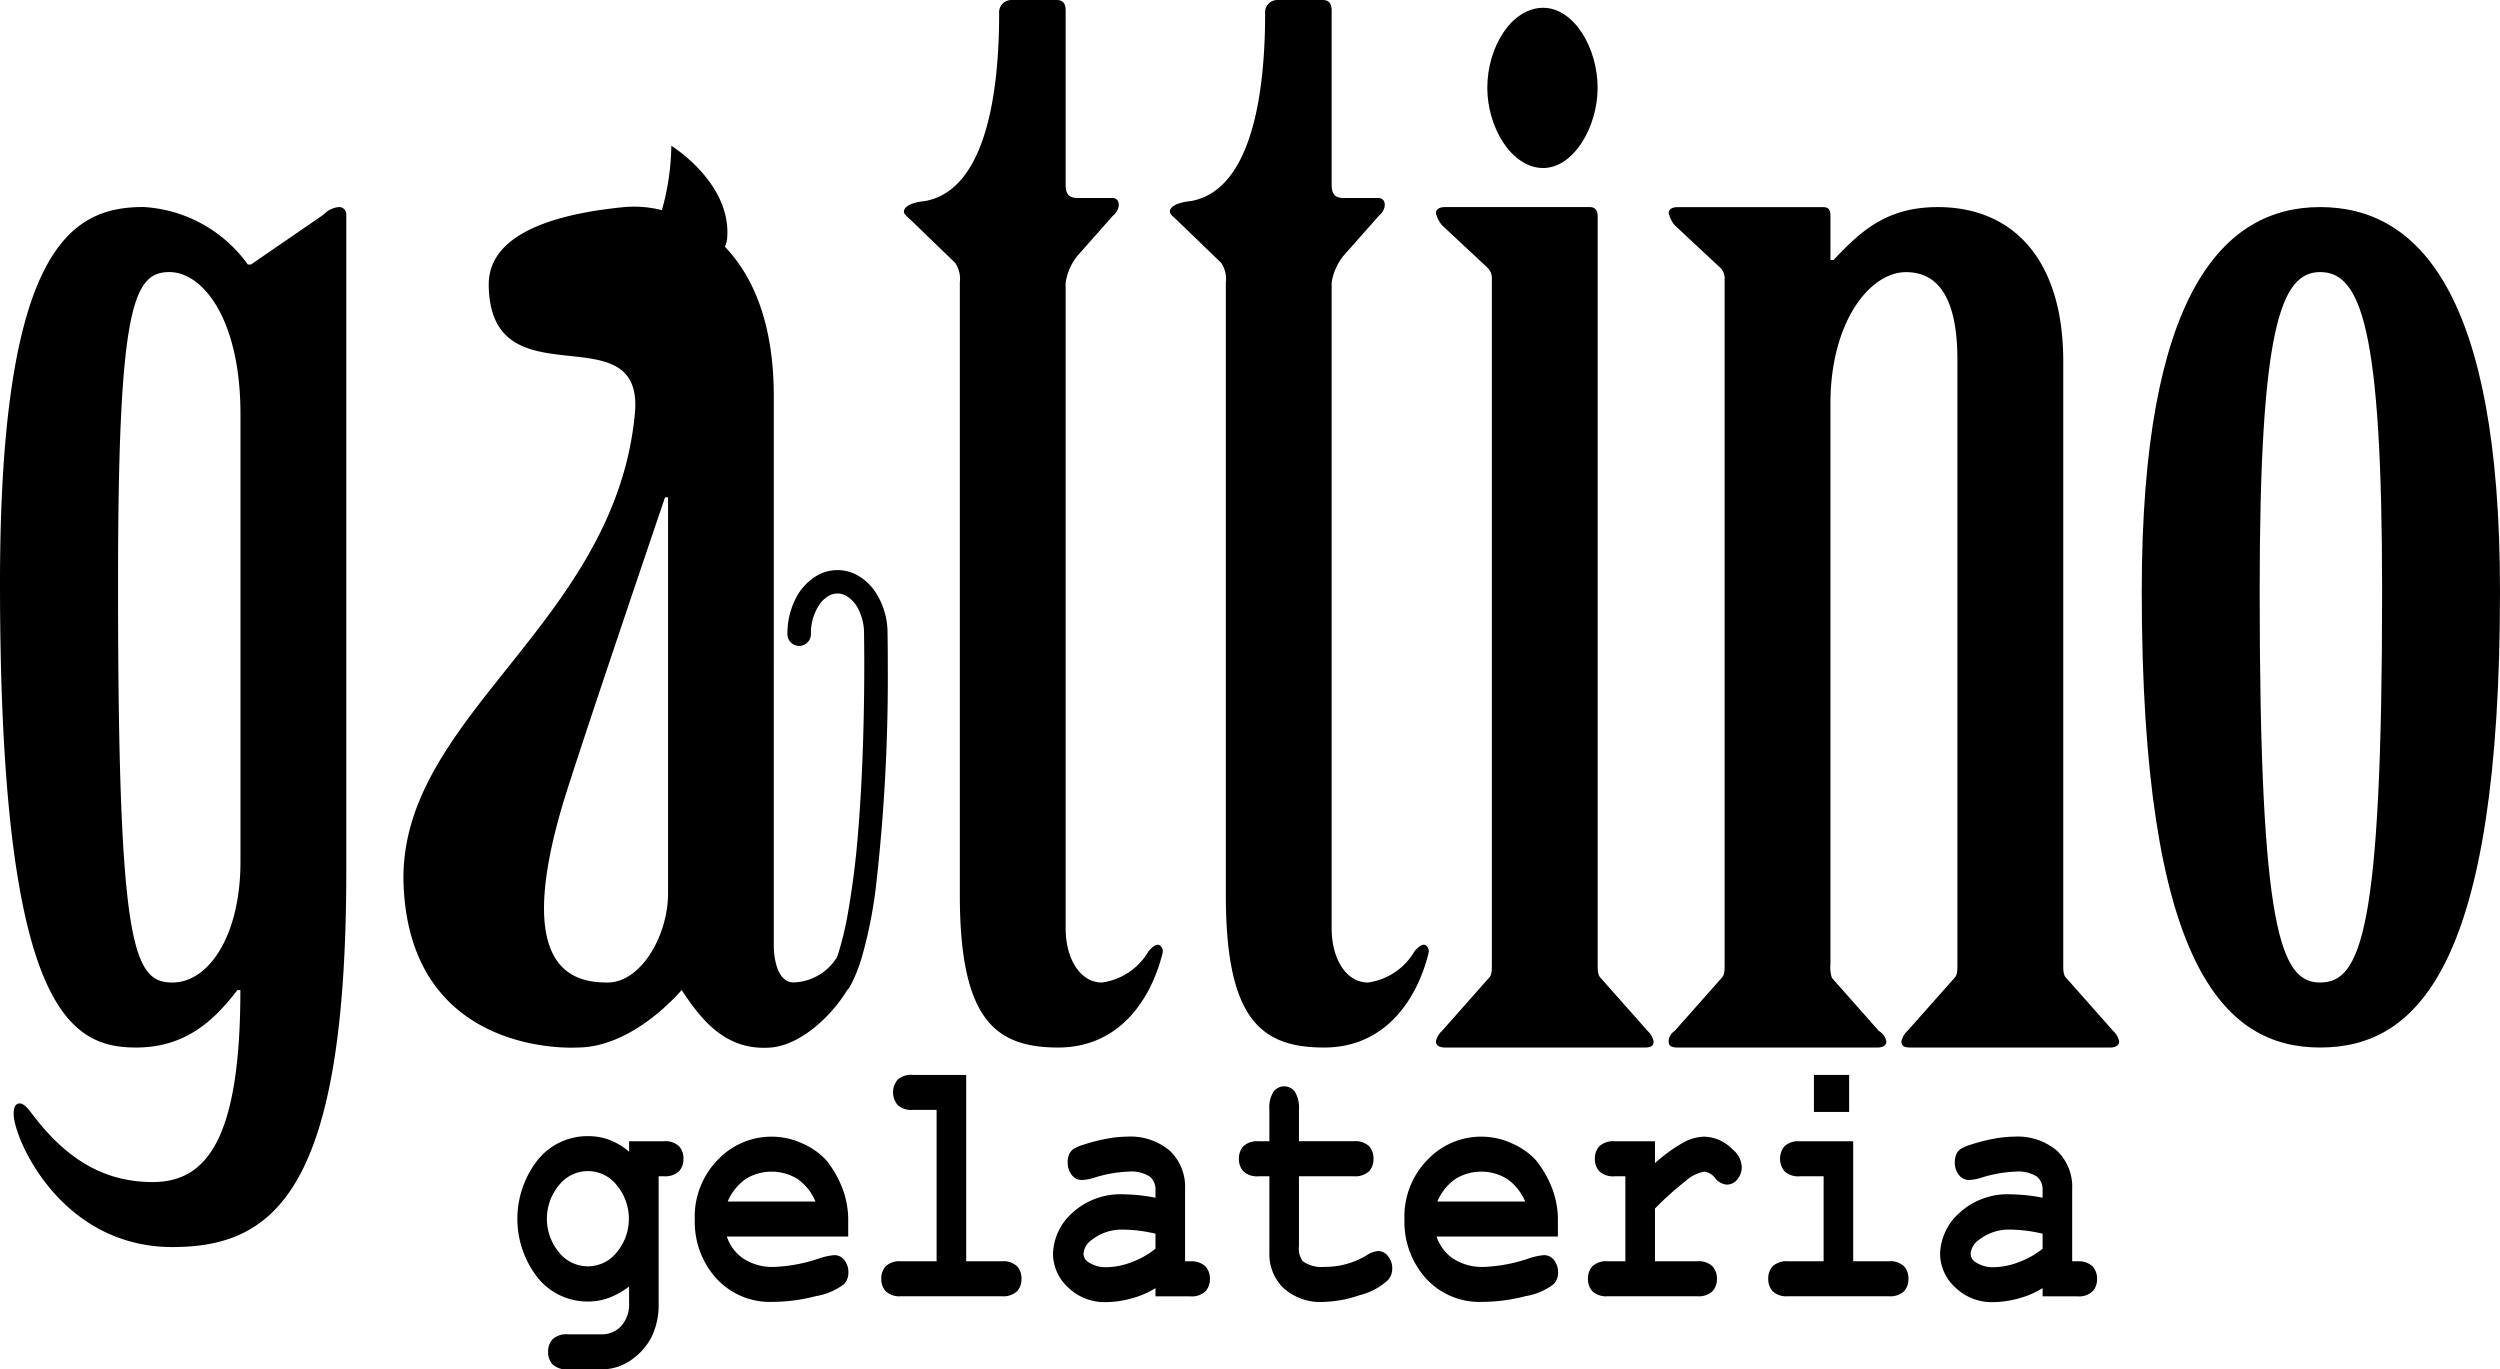 <svg xmlns="http://www.w3.org/2000/svg" width="182.574" height="100"><defs><clipPath id="a"><path data-name="長方形 290" d="M0 0h182.574v100H0z"/></clipPath></defs><g data-name="グループ 225" clip-path="url(#a)"><path data-name="パス 284" d="M24.728 15.123a1.758 1.758 0 00-1.1.552l-5.3 3.643H18.1a10.087 10.087 0 00-7.617-4.2C5.3 15.123 0 17.883 0 42.612 0 73.74 5.078 76.5 9.935 76.5c3.533 0 5.631-1.876 7.4-4.194h.22c0 10.817-2.429 14.019-6.4 14.019-3.864 0-6.513-1.986-8.721-4.857-.331-.442-.663-.884-.993-.884s-.443.331-.443.773c0 1.766 3.423 9.715 11.592 9.715 7.506 0 12.7-4.194 12.7-27.486V15.675a.522.522 0 00-.552-.552m-7.176 47.8c0 5.41-2.318 8.83-4.967 8.83-2.87 0-3.975-2.539-3.975-29.141 0-20.2 1.105-22.742 3.754-22.742 2.429 0 5.188 3.422 5.188 10.377z"/><path data-name="パス 285" d="M66.565 16.117l3.2 3.09a2.149 2.149 0 01.331 1.436v44.709C70.1 74.4 72.637 76.5 77.273 76.5s6.844-3.752 7.616-6.844c.11-.332-.111-.663-.33-.663s-.442.221-.662.442a4.67 4.67 0 01-3.423 2.318c-1.544 0-2.65-1.655-2.65-3.973V20.643a4.094 4.094 0 01.884-1.988l2.54-2.87c.661-.551.551-1.324 0-1.324h-2.54c-.774 0-.884-.442-.884-.994V.773c0-.552-.224-.773-.662-.773h-3.311a.9.9 0 00-.884.993c0 4.416-.551 12.805-5.409 13.689-1.1.11-1.545.441-1.545.773 0 .22.331.441.552.662"/><path data-name="パス 286" d="M103.985 68.993c-.221 0-.442.221-.662.442a4.667 4.667 0 01-3.423 2.318c-1.545 0-2.65-1.654-2.65-3.973V20.643a4.091 4.091 0 01.884-1.987l2.54-2.87c.661-.552.551-1.325 0-1.325h-2.54c-.774 0-.884-.442-.884-.994V.773c0-.552-.221-.773-.662-.773h-3.311a.9.9 0 00-.885.993c0 4.416-.551 12.805-5.408 13.689-1.1.11-1.546.441-1.546.773 0 .22.332.441.554.662l3.2 3.091a2.152 2.152 0 01.33 1.435v44.709c0 9.051 2.54 11.148 7.176 11.148s6.844-3.752 7.616-6.843c.11-.332-.111-.664-.33-.664"/><path data-name="パス 287" d="M108.729 71.422l-3.422 3.866a1.4 1.4 0 00-.442.77c0 .332.332.443.663.443H120.1c.441 0 .662-.111.662-.443a1.4 1.4 0 00-.44-.77l-3.422-3.866c-.221-.221-.221-.549-.221-.991V15.786c0-.441-.221-.662-.551-.662h-10.6c-.331 0-.663.11-.663.442a2.168 2.168 0 00.442.882l3.313 3.092a1.086 1.086 0 01.33.882v50.009c0 .442 0 .77-.221.991"/><path data-name="パス 288" d="M112.7 12.27c2.208 0 3.973-2.981 3.973-5.851 0-2.98-1.765-5.85-3.973-5.85-2.318 0-4.083 2.87-4.083 5.85 0 2.87 1.765 5.851 4.083 5.851"/><path data-name="パス 289" d="M150.9 71.422c-.221-.221-.221-.549-.221-.991V26.383c0-7.395-3.643-11.259-9.162-11.259-3.754 0-5.631 1.766-7.618 3.864h-.221v-3.2c0-.441-.11-.662-.551-.662h-10.6c-.332 0-.664.11-.664.442a2.168 2.168 0 00.442.882l3.314 3.092a1.089 1.089 0 01.329.882v50.007c0 .442 0 .77-.221.991l-3.427 3.866a.953.953 0 00-.442.77c0 .332.221.443.664.443H137.1c.331 0 .661-.111.661-.443a1.14 1.14 0 00-.551-.77l-3.423-3.866a2.424 2.424 0 01-.111-.991V29.475c0-5.962 2.871-9.6 5.521-9.6 2.539 0 3.752 2.208 3.752 6.4v44.156c0 .442 0 .77-.22.991l-3.429 3.866a1.4 1.4 0 00-.442.77c0 .332.221.443.663.443H154.1c.331 0 .661-.111.661-.443a1.391 1.391 0 00-.44-.77z"/><path data-name="パス 290" d="M169.438 15.123c-7.066 0-13.027 6.293-13.027 28.04 0 27.267 5.961 33.337 13.027 33.337 7.175 0 13.136-6.07 13.136-33.337 0-21.747-5.961-28.04-13.136-28.04m0 56.63c-2.872 0-4.415-3.752-4.415-28.59 0-19.209 1.543-23.293 4.415-23.293 2.981 0 4.526 4.084 4.526 23.293 0 24.838-1.545 28.59-4.526 28.59"/><path data-name="パス 291" d="M48.473 83.347h-2.53v.761a4.858 4.858 0 00-1.418-.855 4.4 4.4 0 00-1.566-.281 4.664 4.664 0 00-3.69 1.739 6.967 6.967 0 000 8.6 4.664 4.664 0 003.69 1.739 4.4 4.4 0 001.523-.275 5.658 5.658 0 001.461-.824V95.2a2.361 2.361 0 01-.549 1.608 1.916 1.916 0 01-1.539.637h-2.382a1.467 1.467 0 00-1.113.355 1.308 1.308 0 00-.332.928 1.294 1.294 0 00.332.918 1.483 1.483 0 001.113.355h2.446a3.7 3.7 0 002.235-.724 4.582 4.582 0 001.471-1.725A5.4 5.4 0 0048.1 95.2v-9.3h.368a1.481 1.481 0 001.113-.355 1.293 1.293 0 00.332-.918 1.308 1.308 0 00-.332-.928 1.473 1.473 0 00-1.113-.355m-3.421 8.107a2.688 2.688 0 01-4.228 0 3.838 3.838 0 010-4.891 2.676 2.676 0 014.228 0 3.838 3.838 0 010 4.891"/><path data-name="パス 292" d="M60.936 91.662a4.639 4.639 0 00-1.139.248 11.489 11.489 0 01-3.195.61 3.927 3.927 0 01-2.324-.61 3.179 3.179 0 01-1.2-1.608h8.866v-1.086a6.538 6.538 0 00-.337-2.194 7.669 7.669 0 00-1.255-2.278 5.06 5.06 0 00-1.639-1.185 5.39 5.39 0 00-6.291 1.141 5.934 5.934 0 00-1.682 4.378 6.156 6.156 0 001.555 4.265 5.3 5.3 0 004.149 1.732 12.71 12.71 0 003.142-.419 4.618 4.618 0 002.056-.878 1.214 1.214 0 00.316-.847 1.4 1.4 0 00-.3-.912.913.913 0 00-.727-.358m-6.485-5.554a3.606 3.606 0 013.806 0 3.8 3.8 0 011.3 1.638h-6.408a3.87 3.87 0 011.307-1.638"/><path data-name="パス 293" d="M73.154 92.111h-2.593V78.5h-3.9a1.466 1.466 0 00-1.112.356 1.437 1.437 0 00.006 1.842 1.468 1.468 0 001.106.355H68.4v11.058h-2.594a1.465 1.465 0 00-1.112.355 1.276 1.276 0 00-.333.915 1.3 1.3 0 00.333.928 1.469 1.469 0 001.112.355h7.348a1.469 1.469 0 001.112-.355 1.287 1.287 0 00.332-.915 1.3 1.3 0 00-.332-.928 1.465 1.465 0 00-1.112-.355"/><path data-name="パス 294" d="M86.912 92.111h-.367v-5.263a3.642 3.642 0 00-1.114-2.811 4.439 4.439 0 00-3.125-1.028 8.266 8.266 0 00-1.507.157 12.362 12.362 0 00-1.635.419 3.039 3.039 0 00-.791.342.939.939 0 00-.295.378 1.39 1.39 0 00-.105.563 1.438 1.438 0 00.3.941.917.917 0 00.734.366 3.531 3.531 0 00.885-.161 9.329 9.329 0 012.489-.449 2.518 2.518 0 011.587.362 1.183 1.183 0 01.415.934v.61a12.262 12.262 0 00-2.267-.248 5.2 5.2 0 00-3.832 1.377 4.151 4.151 0 00-1.384 2.985A3.351 3.351 0 0077.983 94a3.817 3.817 0 002.826 1.093 7.105 7.105 0 001.782-.258 6.377 6.377 0 001.792-.764v.6h2.529a1.462 1.462 0 001.112-.355 1.277 1.277 0 00.334-.914 1.293 1.293 0 00-.334-.928 1.462 1.462 0 00-1.112-.355m-2.529-.925a6.124 6.124 0 01-1.754.985 5.212 5.212 0 01-1.766.362 2.294 2.294 0 01-1.446-.412.712.712 0 01-.285-.587 1.331 1.331 0 01.591-.985 3.522 3.522 0 012.267-.76 10.612 10.612 0 012.393.3z"/><path data-name="パス 295" d="M100.631 91.361a1.834 1.834 0 00-.845.325 5.866 5.866 0 01-3.057.834 2.359 2.359 0 01-1.583-.409 1.519 1.519 0 01-.284-1.085V85.9h4a1.476 1.476 0 001.112-.355 1.294 1.294 0 00.332-.918 1.312 1.312 0 00-.332-.929 1.464 1.464 0 00-1.112-.355h-4v-2.301a2.2 2.2 0 00-.3-1.315.971.971 0 00-1.56 0 2.189 2.189 0 00-.3 1.315v2.305h-.78a1.47 1.47 0 00-1.112.355 1.3 1.3 0 00-.332.916 1.31 1.31 0 00.332.931 1.482 1.482 0 001.112.355h.78v5.62a3.464 3.464 0 001.009 2.524 4.042 4.042 0 003.019 1.028 8.666 8.666 0 002.569-.492 4.725 4.725 0 002.04-1.079 1.216 1.216 0 00.336-.858 1.381 1.381 0 00-.309-.911.927.927 0 00-.734-.375"/><path data-name="パス 296" d="M112.766 91.662a4.63 4.63 0 00-1.139.248 11.484 11.484 0 01-3.194.61 3.924 3.924 0 01-2.325-.61 3.183 3.183 0 01-1.2-1.608h8.865v-1.086a6.564 6.564 0 00-.336-2.194 7.694 7.694 0 00-1.257-2.278 5.066 5.066 0 00-1.638-1.185 5.39 5.39 0 00-6.294 1.142 5.934 5.934 0 00-1.682 4.378 6.161 6.161 0 001.555 4.265 5.3 5.3 0 004.15 1.732 12.709 12.709 0 003.141-.419 4.607 4.607 0 002.055-.878 1.216 1.216 0 00.318-.847 1.4 1.4 0 00-.3-.912.908.908 0 00-.726-.358m-6.484-5.554a3.6 3.6 0 013.805 0 3.794 3.794 0 011.3 1.638h-6.41a3.849 3.849 0 011.308-1.638"/><path data-name="パス 297" d="M126.523 83.934a3 3 0 00-2.044-.925 3.356 3.356 0 00-1.472.389 11.733 11.733 0 00-2.145 1.544v-1.594h-2.94a1.474 1.474 0 00-1.115.355 1.285 1.285 0 00-.332.914 1.307 1.307 0 00.332.932 1.49 1.49 0 001.115.355h.778v6.207h-1.287a1.471 1.471 0 00-1.112.355 1.282 1.282 0 00-.332.915 1.3 1.3 0 00.332.928 1.475 1.475 0 001.112.355h6.527a1.466 1.466 0 001.112-.355 1.279 1.279 0 00.334-.915 1.3 1.3 0 00-.334-.928 1.462 1.462 0 00-1.112-.355h-3.078v-3.852a22.088 22.088 0 012.251-2.02 2.747 2.747 0 011.355-.674 1.192 1.192 0 01.791.476 1.217 1.217 0 00.845.472.982.982 0 00.773-.381 1.388 1.388 0 00.322-.928 1.757 1.757 0 00-.676-1.27"/><path data-name="長方形 289" d="M132.471 78.501h2.571v2.703h-2.571z"/><path data-name="パス 298" d="M137.932 92.111h-2.593v-8.763h-3.9a1.469 1.469 0 00-1.113.355 1.439 1.439 0 00.007 1.845 1.477 1.477 0 001.106.356h1.739v6.207h-2.6a1.469 1.469 0 00-1.112.355 1.283 1.283 0 00-.33.915 1.306 1.306 0 00.33.928 1.473 1.473 0 001.112.355h7.351a1.47 1.47 0 001.112-.355 1.291 1.291 0 00.332-.915 1.307 1.307 0 00-.332-.928 1.466 1.466 0 00-1.112-.355"/><path data-name="パス 299" d="M151.7 92.111h-.369v-5.263a3.64 3.64 0 00-1.112-2.811 4.439 4.439 0 00-3.125-1.028 8.258 8.258 0 00-1.507.157 12.323 12.323 0 00-1.635.419 3.039 3.039 0 00-.791.342.929.929 0 00-.294.378 1.373 1.373 0 00-.107.563 1.428 1.428 0 00.3.941.916.916 0 00.733.366 3.5 3.5 0 00.884-.161 9.342 9.342 0 012.489-.449 2.523 2.523 0 011.589.362 1.186 1.186 0 01.415.934v.61a12.273 12.273 0 00-2.269-.248 5.2 5.2 0 00-3.831 1.377 4.156 4.156 0 00-1.386 2.985A3.355 3.355 0 00142.771 94a3.817 3.817 0 002.825 1.093 7.1 7.1 0 001.782-.258 6.383 6.383 0 001.793-.764v.6h2.529a1.462 1.462 0 001.112-.355 1.277 1.277 0 00.334-.914 1.293 1.293 0 00-.334-.928 1.462 1.462 0 00-1.112-.355m-2.529-.925a6.108 6.108 0 01-1.756.985 5.2 5.2 0 01-1.765.362 2.3 2.3 0 01-1.446-.412.709.709 0 01-.285-.587 1.335 1.335 0 01.591-.985 3.526 3.526 0 012.267-.76 10.628 10.628 0 012.394.3z"/><path data-name="パス 300" d="M64.817 46.271a5.4 5.4 0 00-.986-3.177 3.771 3.771 0 00-1.154-1.048 3 3 0 00-3.032 0 4.061 4.061 0 00-1.572 1.737 5.637 5.637 0 00-.567 2.5.858.858 0 101.715 0 3.7 3.7 0 01.652-2.176 2.089 2.089 0 01.626-.579 1.285 1.285 0 011.325 0 2.363 2.363 0 01.89 1.014 3.923 3.923 0 01.388 1.741v.17c.005.3.015 1.048.015 2.1 0 2.688-.063 7.393-.427 11.93a63 63 0 01-.8 6.391 24.148 24.148 0 01-.609 2.557c-.049.16-.1.312-.15.461a3.864 3.864 0 01-3.187 1.855c-.993 0-1.435-1.323-1.435-2.76V28.922c0-5.332-1.533-8.783-3.569-10.9a1.864 1.864 0 00.163-.62c.343-4.039-4.076-6.756-4.076-6.756a18.28 18.28 0 01-.688 4.7 8.318 8.318 0 00-2.759-.222c-10.011.982-9.941 4.723-9.878 6.047.4 8.261 11.382 1.533 10.661 9.061C44.888 45.71 28.9 52.408 29.478 64.759 30.067 77.317 42.165 76.5 42.165 76.5c2.981 0 5.851-2.207 7.617-4.194 1.325 1.987 3.1 4.469 6.513 4.194 2.219-.178 4.508-2.394 5.574-4.195a.863.863 0 00.17-.2 10.617 10.617 0 00.889-2.162 33.337 33.337 0 001.029-5.087 134.3 134.3 0 00.878-16.293c0-1.418-.017-2.283-.018-2.288M48.789 65.241c0 3.092-1.987 6.512-4.416 6.512s-6.867-.807-3.317-12.88c.98-3.337 7.512-22.554 7.512-22.554h.221z"/></g></svg>